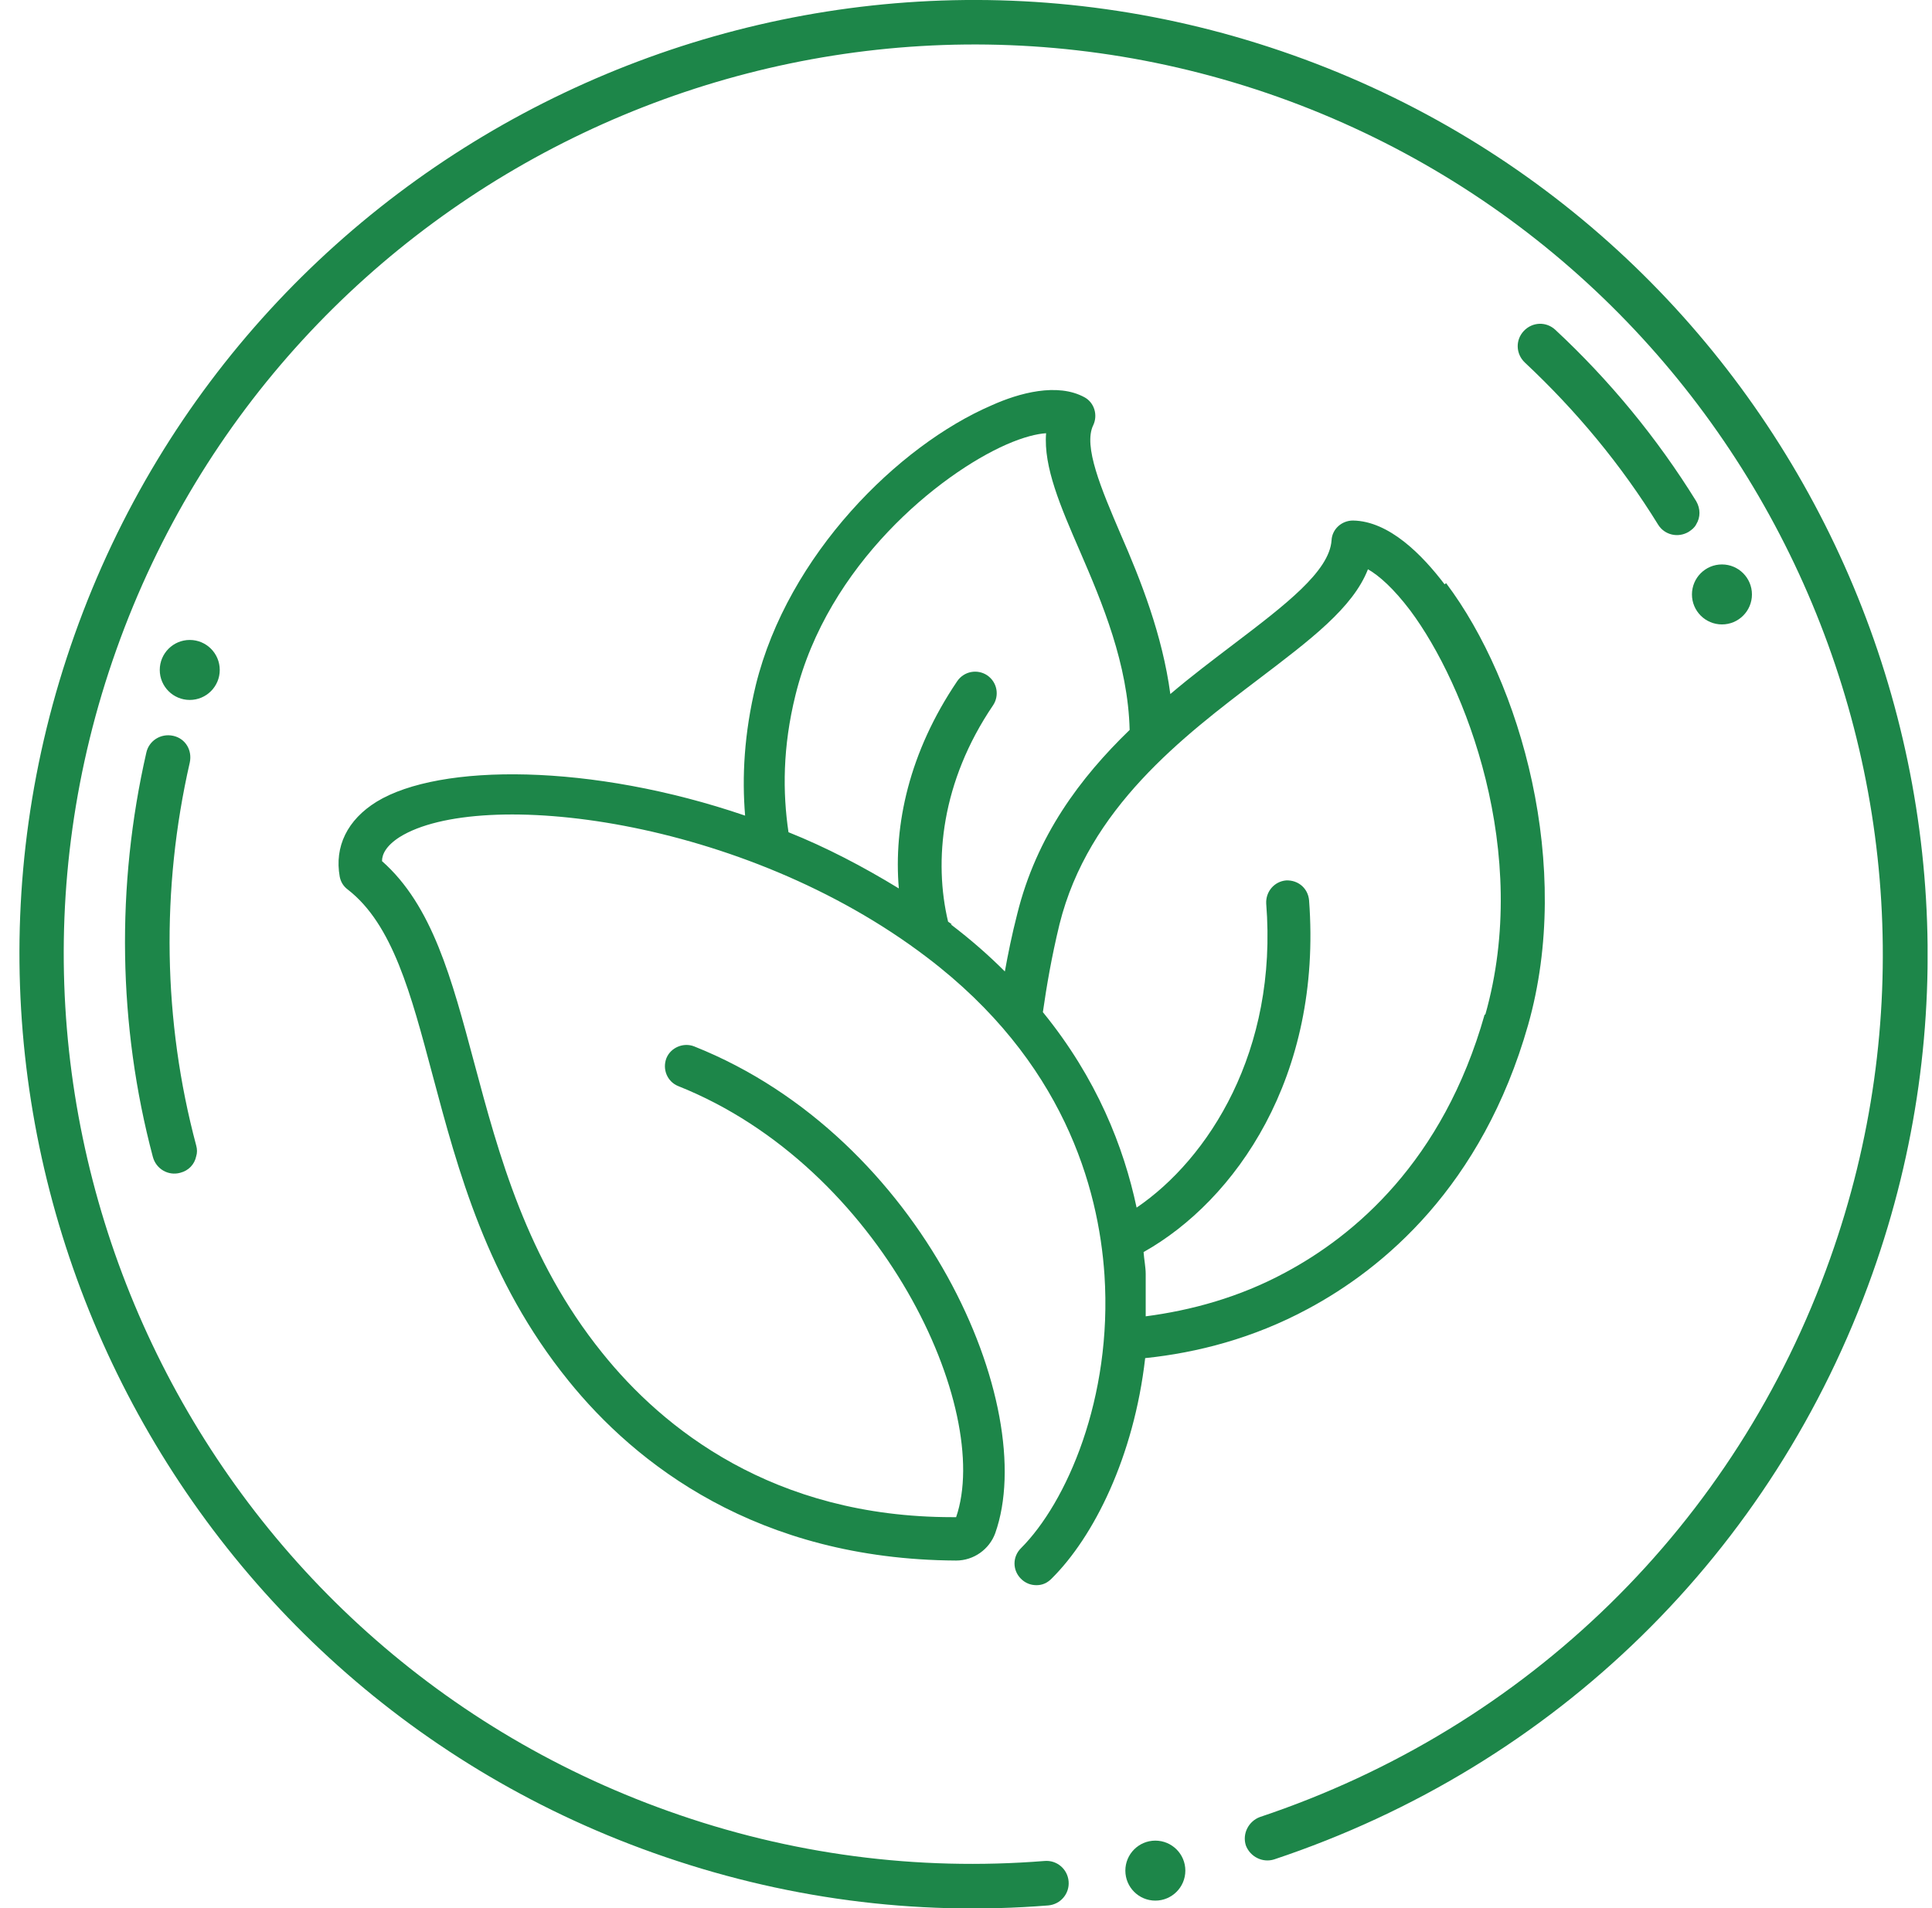 <svg xmlns="http://www.w3.org/2000/svg" fill="none" viewBox="0 0 81 80" height="80" width="81">
<g clip-path="url(#clip0_56_633)">
<path fill="#1D8649" d="M78.504 53.393C74.35 65.091 65.211 74.027 53.423 77.957C52.93 78.114 52.413 77.844 52.233 77.373C52.076 76.879 52.346 76.362 52.817 76.183C64.044 72.433 72.778 63.901 76.73 52.764C83.78 32.961 73.384 11.114 53.581 4.064C33.777 -2.964 11.93 7.409 4.88 27.235C-2.17 47.039 8.226 68.886 28.029 75.936C33.126 77.755 38.447 78.451 43.791 78.024C44.308 77.979 44.757 78.361 44.802 78.877C44.846 79.394 44.465 79.843 43.948 79.888C38.335 80.337 32.767 79.596 27.401 77.687C6.631 70.3 -4.258 47.376 3.129 26.607C10.516 5.815 33.44 -5.074 54.209 2.313C75.001 9.7 85.891 32.624 78.504 53.393Z"></path>
<path fill="#1D8649" d="M48.438 79.686C49.133 79.686 49.696 79.123 49.696 78.428C49.696 77.734 49.133 77.171 48.438 77.171C47.744 77.171 47.181 77.734 47.181 78.428C47.181 79.123 47.744 79.686 48.438 79.686Z"></path>
<path fill="#1D8649" d="M71.116 21.981C71.049 22.116 70.937 22.206 70.802 22.296C70.353 22.565 69.791 22.43 69.522 22.004C67.973 19.489 66.087 17.221 63.931 15.201C63.55 14.841 63.527 14.258 63.886 13.876C64.246 13.494 64.829 13.472 65.211 13.831C67.479 15.941 69.477 18.366 71.116 21.016C71.296 21.33 71.296 21.689 71.116 21.981Z"></path>
<path fill="#1D8649" d="M8.226 48.476C8.158 48.813 7.911 49.082 7.552 49.172C7.058 49.307 6.542 49.015 6.407 48.498C4.947 42.997 4.858 37.137 6.137 31.546C6.25 31.052 6.744 30.738 7.26 30.85C7.776 30.962 8.068 31.456 7.956 31.973C6.744 37.272 6.833 42.818 8.226 48.027C8.27 48.184 8.27 48.341 8.226 48.476Z"></path>
<path fill="#1D8649" d="M7.956 29.346C8.65 29.346 9.213 28.783 9.213 28.089C9.213 27.394 8.65 26.831 7.956 26.831C7.261 26.831 6.698 27.394 6.698 28.089C6.698 28.783 7.261 29.346 7.956 29.346Z"></path>
<path fill="#1D8649" d="M72.194 26.18C72.888 26.18 73.451 25.617 73.451 24.923C73.451 24.228 72.888 23.665 72.194 23.665C71.499 23.665 70.936 24.228 70.936 24.923C70.936 25.617 71.499 26.18 72.194 26.18Z"></path>
<path fill="#1D8649" d="M60.563 24.496C59.643 23.284 58.251 21.847 56.724 21.824C56.252 21.824 55.848 22.183 55.826 22.655C55.736 23.957 53.872 25.372 51.717 27.011C50.863 27.662 49.965 28.336 49.067 29.099C48.73 26.607 47.832 24.339 46.979 22.386C46.171 20.5 45.407 18.703 45.834 17.828C46.036 17.401 45.879 16.885 45.475 16.66C44.33 16.031 42.713 16.48 41.568 16.997C37.661 18.681 33.036 23.261 31.689 28.717C31.195 30.761 31.105 32.579 31.239 34.196C24.796 31.995 18.441 31.995 15.792 33.612C14.557 34.375 14.018 35.498 14.243 36.755C14.287 36.98 14.4 37.16 14.579 37.294C16.465 38.754 17.229 41.673 18.127 45.041C19.205 49.082 20.417 53.663 23.83 57.884C26.637 61.364 31.733 65.383 40.086 65.428C40.827 65.428 41.478 64.956 41.725 64.283C43.611 58.962 38.694 47.69 29.107 43.873C28.657 43.693 28.119 43.918 27.939 44.367C27.759 44.839 27.984 45.355 28.433 45.535C36.987 48.947 41.635 59.096 40.086 63.609C40.041 63.609 39.974 63.609 39.929 63.609C32.407 63.609 27.782 59.882 25.245 56.716C22.079 52.787 20.911 48.409 19.878 44.547C18.935 41.022 18.127 37.968 16.016 36.104C16.016 35.812 16.196 35.453 16.757 35.094C20.103 33.006 31.127 34.241 38.873 40.146C44.577 44.479 46.059 49.778 46.306 53.461C46.642 58.625 44.711 63.003 42.803 64.912C42.444 65.271 42.444 65.832 42.803 66.191C42.982 66.371 43.207 66.461 43.454 66.461C43.701 66.461 43.903 66.371 44.083 66.191C45.856 64.44 47.54 61.072 48.012 56.941C50.19 56.716 52.547 56.11 54.838 54.875C57.981 53.191 62.135 49.756 64.066 42.975C65.952 36.329 63.774 28.628 60.63 24.451L60.563 24.496ZM39.906 38.754C39.906 38.754 39.817 38.686 39.749 38.642C39.143 36.104 39.457 32.781 41.635 29.57C41.905 29.166 41.815 28.605 41.388 28.313C40.984 28.044 40.423 28.134 40.131 28.56C38.11 31.546 37.459 34.6 37.684 37.249C36.179 36.329 34.63 35.52 33.058 34.892C32.811 33.23 32.811 31.322 33.35 29.144C34.697 23.665 39.39 19.871 42.197 18.636C42.915 18.322 43.476 18.187 43.858 18.164C43.746 19.579 44.464 21.24 45.273 23.104C46.216 25.282 47.293 27.842 47.361 30.603C45.295 32.602 43.454 35.049 42.646 38.327C42.421 39.203 42.264 39.989 42.129 40.73C41.456 40.056 40.715 39.405 39.861 38.754H39.906ZM62.247 42.526C60.496 48.723 56.746 51.821 53.895 53.348C51.941 54.404 49.92 54.942 48.034 55.189C48.034 54.606 48.034 54.022 48.034 53.416C48.034 53.124 47.967 52.809 47.945 52.495C51.784 50.34 55.444 45.153 54.883 37.743C54.838 37.249 54.434 36.89 53.917 36.913C53.423 36.958 53.064 37.384 53.086 37.878C53.58 44.075 50.661 48.588 47.653 50.631C47.114 48.094 45.991 45.22 43.723 42.436C43.881 41.336 44.083 40.146 44.419 38.754C45.632 33.882 49.606 30.873 52.772 28.47C54.927 26.831 56.724 25.484 57.352 23.867C57.824 24.137 58.43 24.676 59.126 25.596C61.439 28.695 64.201 35.745 62.27 42.548L62.247 42.526Z"></path>
</g>
<defs>
<clipPath id="clip0_56_633">
<rect transform="translate(0.815)" fill="white" height="80" width="80"></rect>
</clipPath>
</defs>
</svg>
